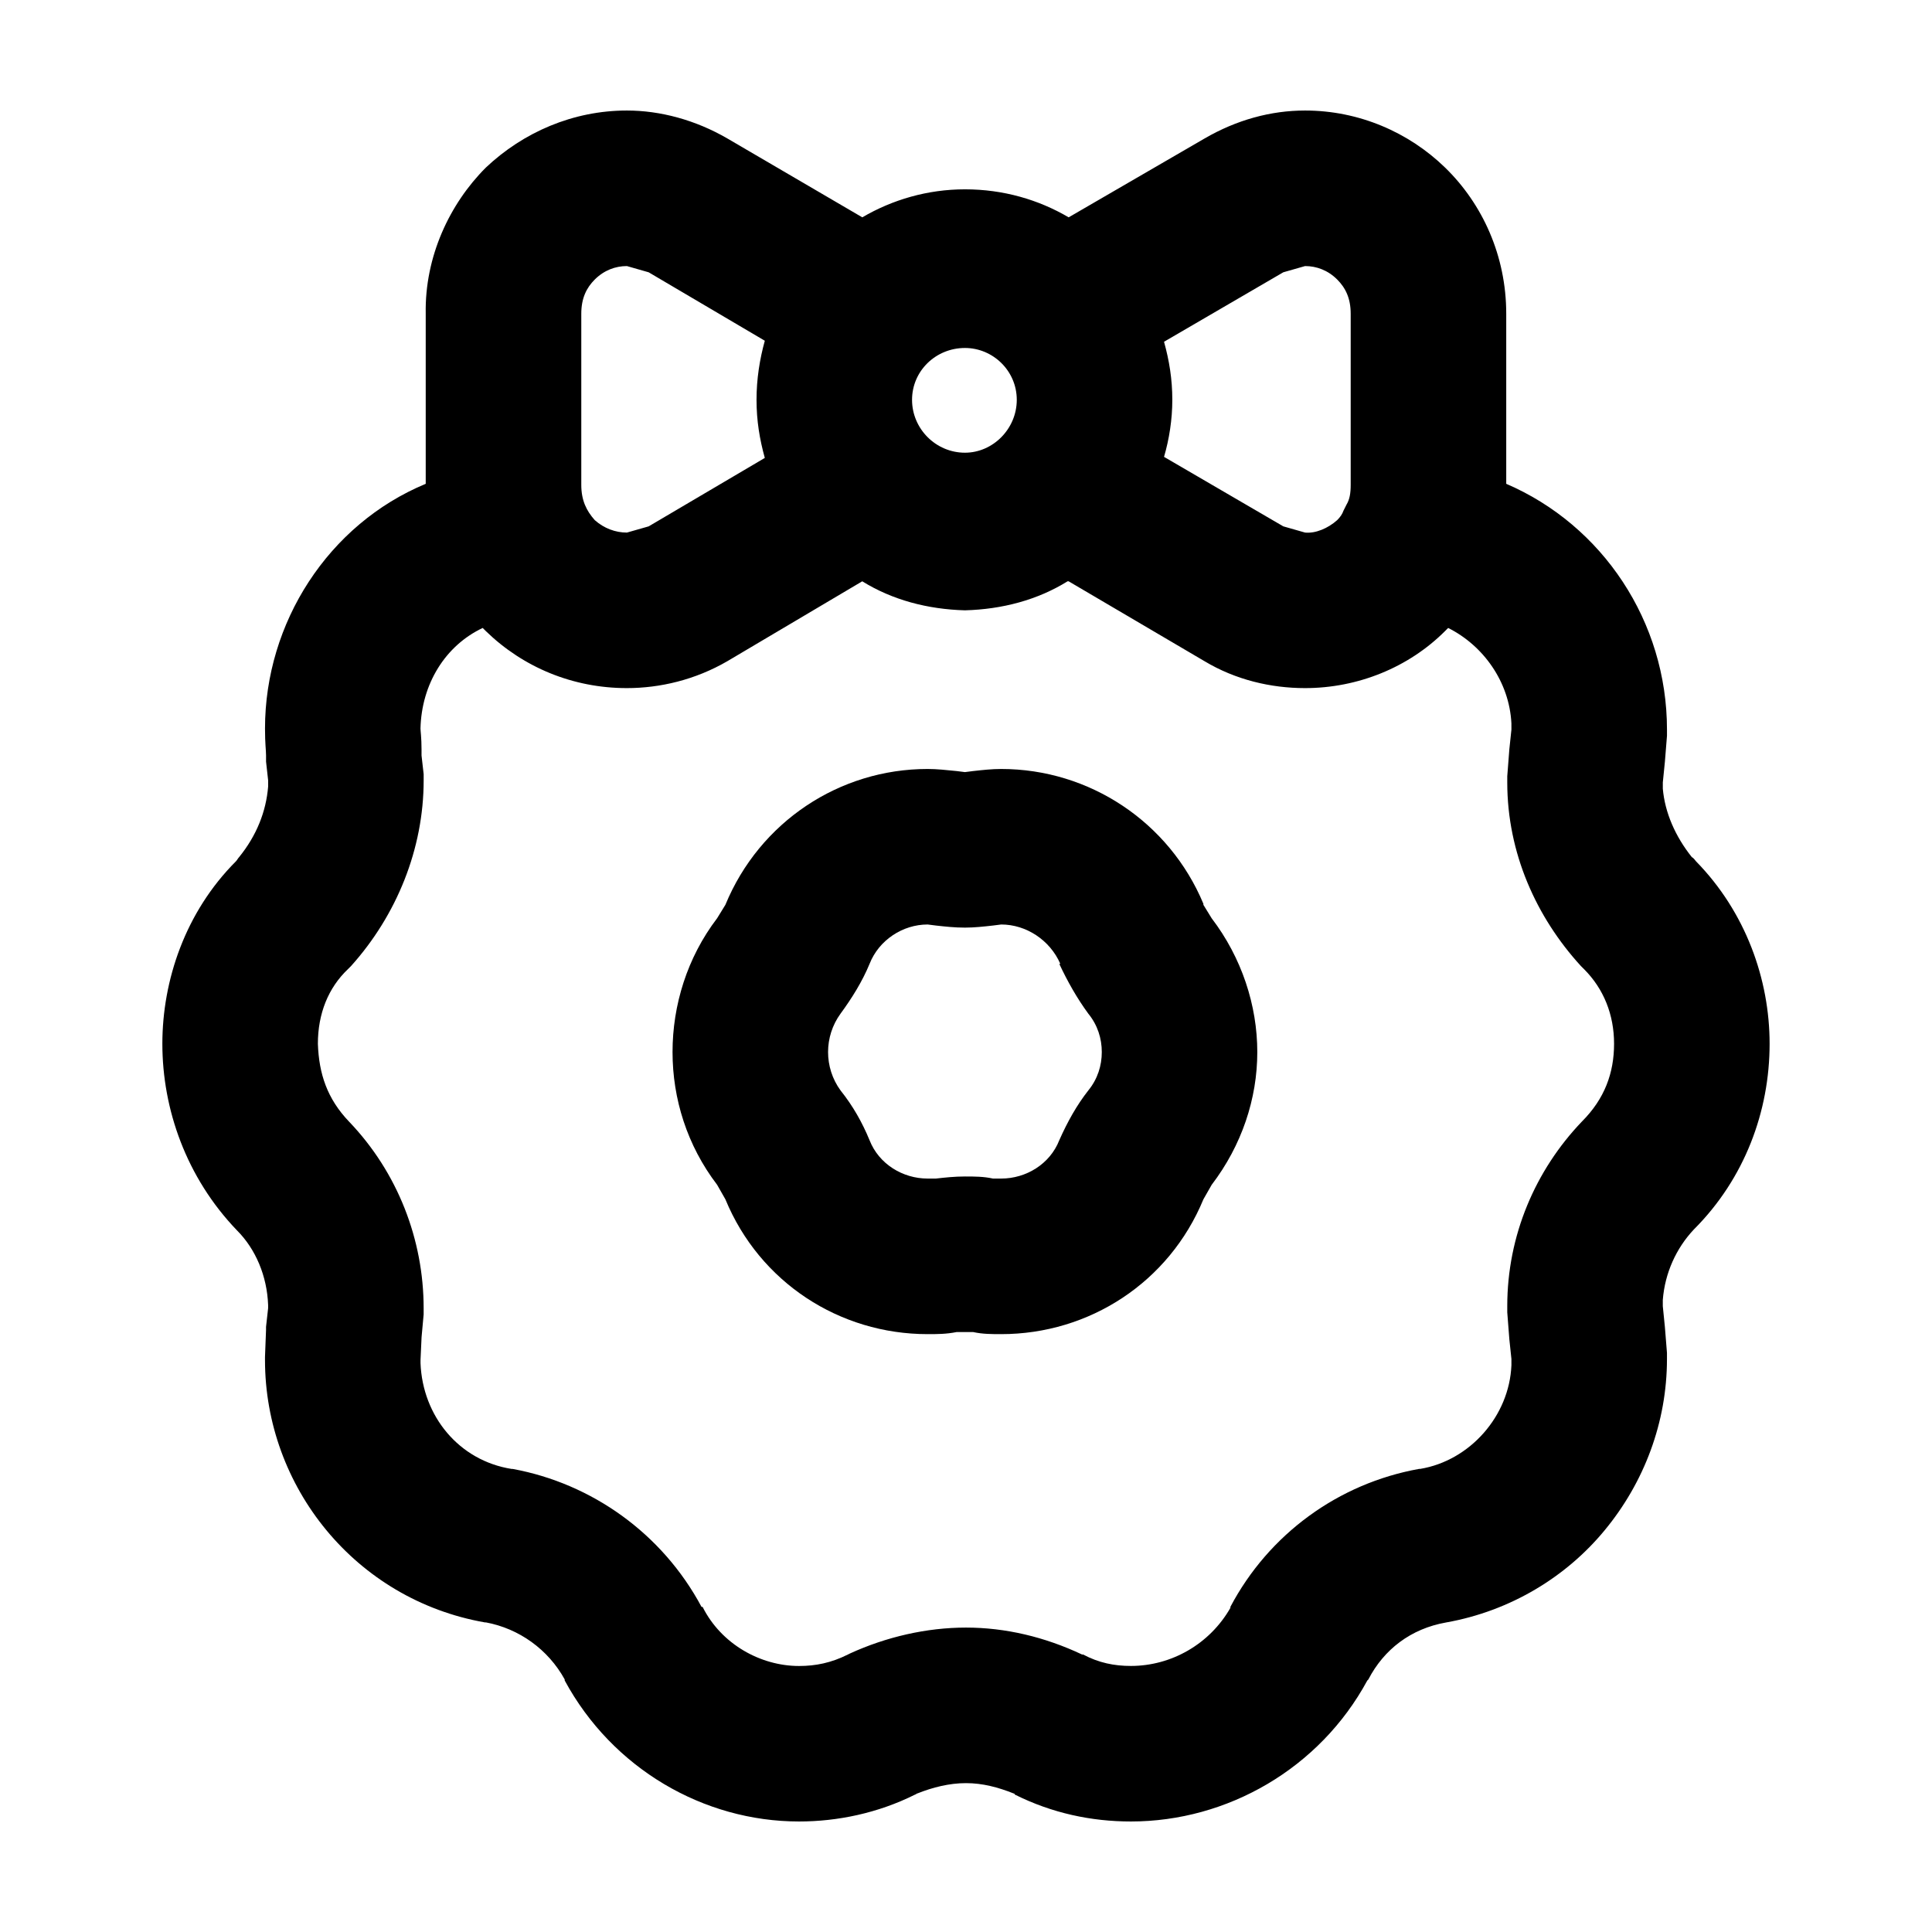 <?xml version="1.0" encoding="UTF-8"?>
<!-- Uploaded to: ICON Repo, www.svgrepo.com, Generator: ICON Repo Mixer Tools -->
<svg fill="#000000" width="800px" height="800px" version="1.1" viewBox="144 144 512 512" xmlns="http://www.w3.org/2000/svg">
 <g>
  <path d="m389.83 389c-6.594 0-12.918 4.121-15.391 10.445-1.926 4.672-4.672 9.07-7.691 13.191-2.195 3.023-3.301 6.594-3.301 10.168 0 3.57 1.098 7.144 3.301 10.168 3.301 4.121 5.769 8.52 7.691 13.191 2.473 6.324 8.793 10.168 15.391 10.168h2.195c2.473-0.277 4.949-0.551 7.691-0.551 2.473 0 4.949 0 7.422 0.551h2.195c6.594 0 12.918-3.848 15.391-10.168 2.195-4.949 4.672-9.344 7.691-13.191 2.473-3.023 3.57-6.594 3.57-10.168 0-3.57-1.098-7.144-3.57-10.168-3.023-4.121-5.496-8.52-7.691-13.191h0.277c-2.746-6.324-9.07-10.445-15.664-10.445l-2.195 0.277c-2.473 0.277-4.949 0.551-7.422 0.551-2.746 0-5.219-0.277-7.691-0.551zm-55.789 68.977c-7.969-10.445-11.812-22.809-11.812-35.176 0-12.367 3.848-25.008 11.812-35.449l2.195-3.57c9.07-21.984 30.23-35.996 53.586-35.996 2.473 0 4.949 0.277 7.691 0.551l2.195 0.277 2.195-0.277c2.473-0.277 4.949-0.551 7.422-0.551 23.355 0 44.516 14.016 53.586 35.727v0.277l2.195 3.57c7.969 10.445 12.09 23.086 12.09 35.449 0 12.367-4.121 24.73-12.09 35.176l-2.195 3.848c-9.07 21.984-30.23 35.727-53.586 35.727-2.473 0-4.949 0-7.422-0.551h-4.391c-2.746 0.551-5.219 0.551-7.691 0.551-23.355 0-44.516-13.738-53.586-35.727z"/>
  <path d="m452.48 234.57c1.375 4.949 2.195 9.895 2.195 15.391 0 5.219-0.828 10.445-2.195 15.113l31.605 18.414 5.769 1.648c2.746 0.277 6.047-1.098 8.52-3.301 0.828-0.828 1.375-1.648 1.648-2.473 0.277-0.551 0.551-1.098 0.828-1.648 0.828-1.375 1.098-3.023 1.098-5.219v-45.344c0-4.121-1.375-6.871-3.57-9.07-2.473-2.473-5.496-3.57-8.52-3.57l-5.769 1.648zm-52.762 1.648c-7.691 0-14.016 6.047-14.016 13.738 0 7.695 6.32 14.016 14.016 14.016 7.422 0 13.738-6.324 13.738-14.016s-6.32-13.738-13.738-13.738zm-89.582-21.707c-3.023 0-6.047 1.098-8.52 3.57-2.195 2.195-3.57 4.949-3.57 9.07v45.344c0 4.121 1.375 6.871 3.57 9.344 2.473 2.195 5.496 3.301 8.52 3.301l5.769-1.648 30.777-18.137c-1.375-4.949-2.195-9.895-2.195-15.391 0-5.496 0.828-10.715 2.195-15.664l-30.777-18.137zm-53.316 57.703v-45.066c-0.277-15.113 6.324-29.129 15.941-38.746 9.895-9.344 23.086-15.113 37.371-15.113 8.793 0 18.137 2.473 26.656 7.422l35.727 20.883c7.969-4.672 17.312-7.422 27.207-7.422 10.168 0 19.512 2.746 27.484 7.422l35.996-20.883c8.516-4.949 17.582-7.422 26.652-7.422 14.289 0 27.484 5.769 37.102 15.113 9.895 9.617 16.211 23.355 16.211 38.746v45.066c25.559 10.992 42.598 36.551 42.598 65.129v1.648l-0.551 6.871-0.551 5.496v0.828 0.828c0.551 6.324 3.301 12.641 7.691 18.137 0.551 0.277 0.828 0.828 1.098 1.098 13.191 13.469 19.512 31.328 19.512 48.367 0 17.859-6.594 35.727-20.062 49.191-4.672 4.949-7.691 11.543-8.242 18.688v0.828 0.828l0.551 5.496 0.551 6.871v1.648c0 16.762-6.047 32.703-16.488 45.344-10.168 12.367-25.008 21.438-42.043 24.461-9.344 1.648-16.488 7.144-20.609 15.113l-0.277 0.277c-12.641 23.336-37.102 37.352-62.652 37.352-10.445 0-20.883-2.195-30.777-7.144 0-0.277-0.277-0.277-0.277-0.277-4.121-1.645-8.242-2.742-12.641-2.742s-8.793 1.098-12.918 2.746c-0.277 0-0.277 0.277-0.551 0.277-9.891 4.945-20.609 7.141-30.777 7.141-25.281 0-49.465-14.016-62.105-37.371v-0.277c-4.398-7.969-12.09-13.469-20.883-15.113h-0.277c-34.352-6.047-58.262-35.996-58.262-69.527v-0.828l0.277-7.144v-0.828l0.551-4.938v-0.828c-0.277-7.691-3.301-14.836-8.242-19.785-13.469-14.016-19.785-32.152-19.785-49.465 0-16.762 6.047-34.898 19.512-48.367 0.277-0.277 0.551-0.828 0.828-1.098 4.672-5.769 7.144-12.09 7.691-18.688v-0.828-0.828l-0.551-4.949v-1.648c0-1.375-0.277-3.023-0.277-7.144 0-28.02 16.766-54.121 42.594-64.844zm-0.547 76.949v1.648c0 18.137-7.144 35.727-19.234 49.191l-0.828 0.828c-5.219 4.949-7.969 11.812-7.969 19.785 0.277 7.969 2.473 14.566 8.242 20.609 12.918 13.469 19.785 31.328 19.785 49.465v1.648l-0.551 6.047-0.277 6.047v0.828c0.551 14.016 10.168 25.832 24.184 28.031h0.277c20.883 3.848 39.574 17.039 50.012 36.551h0.277c4.949 9.895 15.391 15.664 25.559 15.664 4.398 0 8.52-0.828 12.918-3.023l0.551-0.277c9.617-4.406 20.332-6.879 30.777-6.879s20.883 2.473 30.777 7.144h0.277c4.121 2.195 8.242 3.023 12.641 3.023 10.715 0 20.883-5.769 26.379-15.391v-0.277c10.168-19.234 28.582-32.703 50.012-36.551h0.277c13.191-2.195 23.633-14.016 24.184-27.484v-1.648l-0.551-5.219-0.551-7.144v-1.648c0-18.688 7.422-35.996 19.785-48.914 6.047-6.047 8.52-12.918 8.52-20.609 0-7.691-2.746-14.566-7.969-19.785l-0.824-0.82c-11.812-12.918-19.512-29.953-19.512-48.645v-1.648l0.551-7.144 0.551-5.219-0.004-0.824v-0.828c-0.551-10.992-7.422-20.609-16.762-25.281-0.277 0.277-0.551 0.551-0.828 0.828-9.617 9.617-23.086 15.113-37.102 15.113-9.07 0-18.414-2.195-26.656-7.144l-35.996-21.16h-0.277c-7.969 4.949-17.312 7.422-27.207 7.691-9.895-0.277-19.234-2.746-27.207-7.691l-35.727 21.16c-8.52 4.949-17.859 7.144-26.656 7.144-14.289 0-27.484-5.496-37.371-15.113-0.277-0.277-0.551-0.551-0.828-0.828-9.895 4.672-16.211 14.836-16.488 26.656 0 0.551 0.277 2.473 0.277 5.496v1.648z"/>
 </g>
</svg>